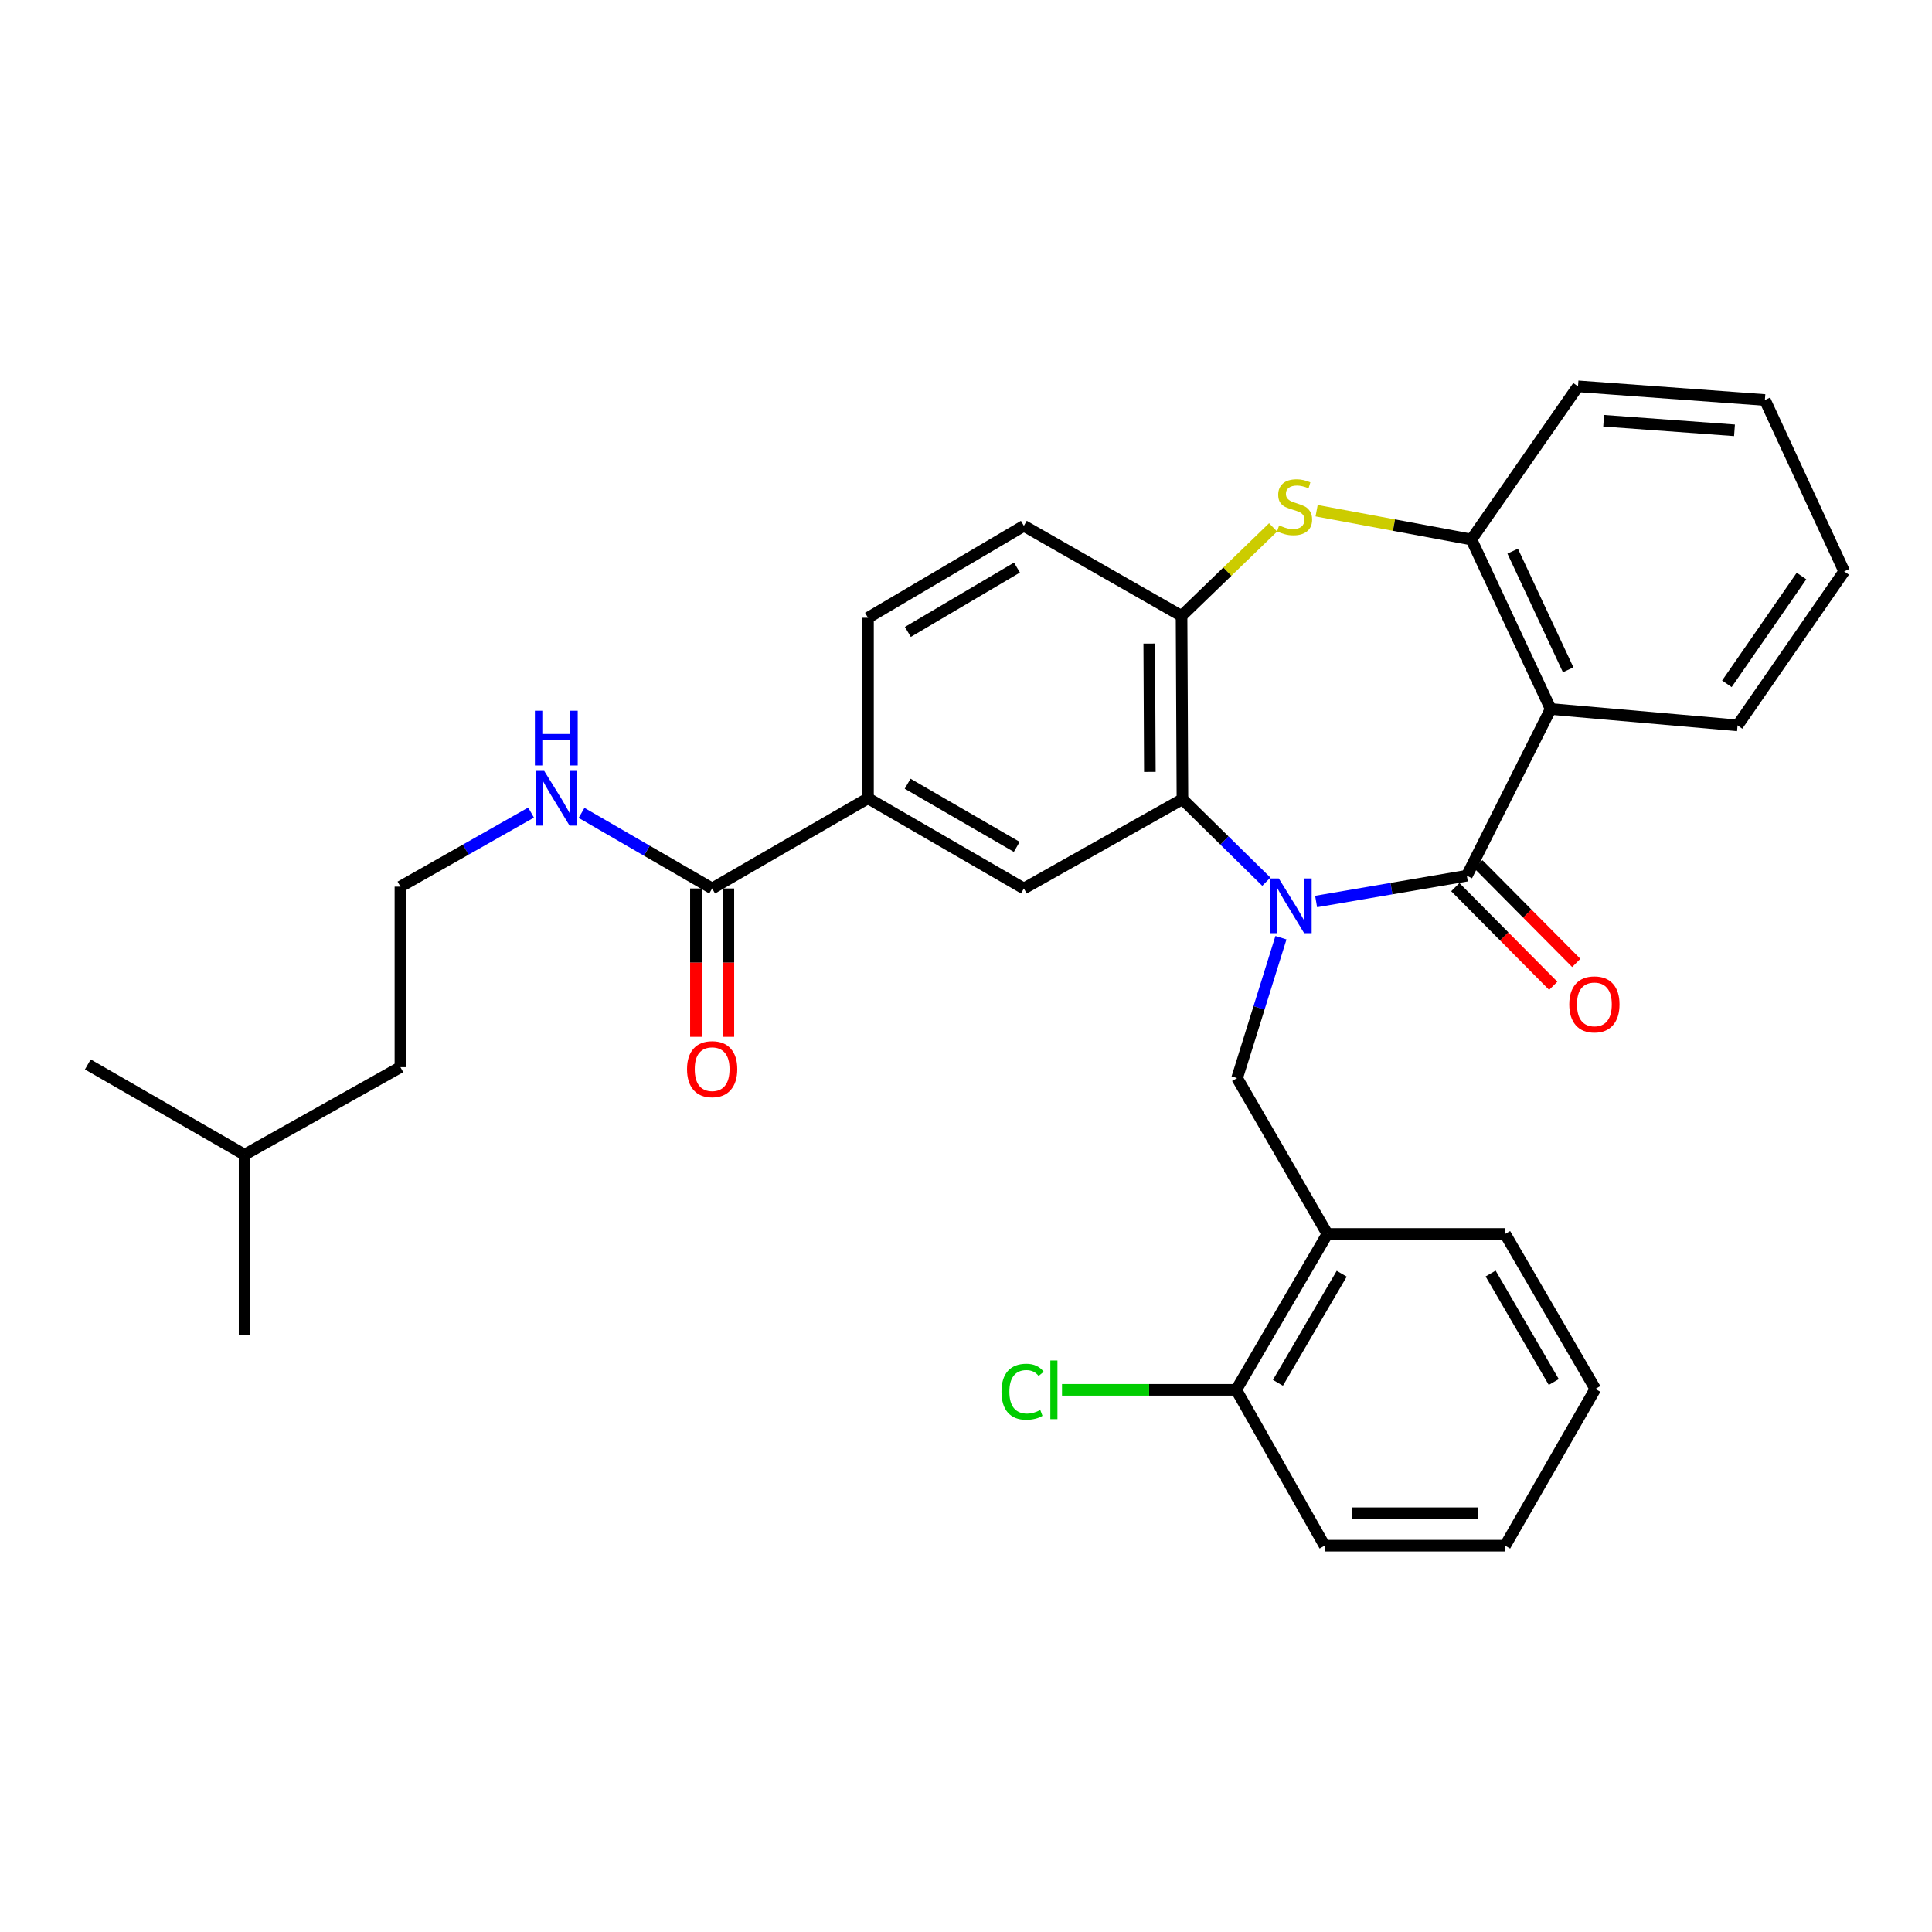 <?xml version='1.0' encoding='iso-8859-1'?>
<svg version='1.1' baseProfile='full'
              xmlns='http://www.w3.org/2000/svg'
                      xmlns:rdkit='http://www.rdkit.org/xml'
                      xmlns:xlink='http://www.w3.org/1999/xlink'
                  xml:space='preserve'
width='1000px' height='1000px' viewBox='0 0 1000 1000'>
<!-- END OF HEADER -->
<rect style='opacity:1.0;fill:#FFFFFF;stroke:none' width='1000' height='1000' x='0' y='0'> </rect>
<path class='bond-0' d='M 681.219,466.625 L 720.224,459.945' style='fill:none;fill-rule:evenodd;stroke:#0000FF;stroke-width:6px;stroke-linecap:butt;stroke-linejoin:miter;stroke-opacity:1' />
<path class='bond-0' d='M 720.224,459.945 L 759.23,453.266' style='fill:none;fill-rule:evenodd;stroke:#000000;stroke-width:6px;stroke-linecap:butt;stroke-linejoin:miter;stroke-opacity:1' />
<path class='bond-1' d='M 655.461,456.369 L 633.745,435.025' style='fill:none;fill-rule:evenodd;stroke:#0000FF;stroke-width:6px;stroke-linecap:butt;stroke-linejoin:miter;stroke-opacity:1' />
<path class='bond-1' d='M 633.745,435.025 L 612.029,413.68' style='fill:none;fill-rule:evenodd;stroke:#000000;stroke-width:6px;stroke-linecap:butt;stroke-linejoin:miter;stroke-opacity:1' />
<path class='bond-4' d='M 663.018,485.355 L 651.671,521.69' style='fill:none;fill-rule:evenodd;stroke:#0000FF;stroke-width:6px;stroke-linecap:butt;stroke-linejoin:miter;stroke-opacity:1' />
<path class='bond-4' d='M 651.671,521.69 L 640.323,558.025' style='fill:none;fill-rule:evenodd;stroke:#000000;stroke-width:6px;stroke-linecap:butt;stroke-linejoin:miter;stroke-opacity:1' />
<path class='bond-2' d='M 759.23,453.266 L 802.623,366.974' style='fill:none;fill-rule:evenodd;stroke:#000000;stroke-width:6px;stroke-linecap:butt;stroke-linejoin:miter;stroke-opacity:1' />
<path class='bond-11' d='M 753.269,459.183 L 778.609,484.712' style='fill:none;fill-rule:evenodd;stroke:#000000;stroke-width:6px;stroke-linecap:butt;stroke-linejoin:miter;stroke-opacity:1' />
<path class='bond-11' d='M 778.609,484.712 L 803.949,510.242' style='fill:none;fill-rule:evenodd;stroke:#FF0000;stroke-width:6px;stroke-linecap:butt;stroke-linejoin:miter;stroke-opacity:1' />
<path class='bond-11' d='M 765.191,447.35 L 790.53,472.879' style='fill:none;fill-rule:evenodd;stroke:#000000;stroke-width:6px;stroke-linecap:butt;stroke-linejoin:miter;stroke-opacity:1' />
<path class='bond-11' d='M 790.53,472.879 L 815.87,498.409' style='fill:none;fill-rule:evenodd;stroke:#FF0000;stroke-width:6px;stroke-linecap:butt;stroke-linejoin:miter;stroke-opacity:1' />
<path class='bond-5' d='M 612.029,413.68 L 611.572,318.803' style='fill:none;fill-rule:evenodd;stroke:#000000;stroke-width:6px;stroke-linecap:butt;stroke-linejoin:miter;stroke-opacity:1' />
<path class='bond-5' d='M 595.163,399.53 L 594.843,333.116' style='fill:none;fill-rule:evenodd;stroke:#000000;stroke-width:6px;stroke-linecap:butt;stroke-linejoin:miter;stroke-opacity:1' />
<path class='bond-7' d='M 612.029,413.68 L 529.955,459.882' style='fill:none;fill-rule:evenodd;stroke:#000000;stroke-width:6px;stroke-linecap:butt;stroke-linejoin:miter;stroke-opacity:1' />
<path class='bond-6' d='M 802.623,366.974 L 761.591,279.236' style='fill:none;fill-rule:evenodd;stroke:#000000;stroke-width:6px;stroke-linecap:butt;stroke-linejoin:miter;stroke-opacity:1' />
<path class='bond-6' d='M 811.684,346.698 L 782.961,285.281' style='fill:none;fill-rule:evenodd;stroke:#000000;stroke-width:6px;stroke-linecap:butt;stroke-linejoin:miter;stroke-opacity:1' />
<path class='bond-18' d='M 802.623,366.974 L 899.357,375.457' style='fill:none;fill-rule:evenodd;stroke:#000000;stroke-width:6px;stroke-linecap:butt;stroke-linejoin:miter;stroke-opacity:1' />
<path class='bond-3' d='M 658.958,272.966 L 635.265,295.885' style='fill:none;fill-rule:evenodd;stroke:#CCCC00;stroke-width:6px;stroke-linecap:butt;stroke-linejoin:miter;stroke-opacity:1' />
<path class='bond-3' d='M 635.265,295.885 L 611.572,318.803' style='fill:none;fill-rule:evenodd;stroke:#000000;stroke-width:6px;stroke-linecap:butt;stroke-linejoin:miter;stroke-opacity:1' />
<path class='bond-31' d='M 681.48,264.337 L 721.535,271.786' style='fill:none;fill-rule:evenodd;stroke:#CCCC00;stroke-width:6px;stroke-linecap:butt;stroke-linejoin:miter;stroke-opacity:1' />
<path class='bond-31' d='M 721.535,271.786 L 761.591,279.236' style='fill:none;fill-rule:evenodd;stroke:#000000;stroke-width:6px;stroke-linecap:butt;stroke-linejoin:miter;stroke-opacity:1' />
<path class='bond-8' d='M 640.323,558.025 L 687.048,638.69' style='fill:none;fill-rule:evenodd;stroke:#000000;stroke-width:6px;stroke-linecap:butt;stroke-linejoin:miter;stroke-opacity:1' />
<path class='bond-13' d='M 611.572,318.803 L 529.955,272.163' style='fill:none;fill-rule:evenodd;stroke:#000000;stroke-width:6px;stroke-linecap:butt;stroke-linejoin:miter;stroke-opacity:1' />
<path class='bond-20' d='M 761.591,279.236 L 816.77,199.962' style='fill:none;fill-rule:evenodd;stroke:#000000;stroke-width:6px;stroke-linecap:butt;stroke-linejoin:miter;stroke-opacity:1' />
<path class='bond-10' d='M 529.955,459.882 L 449.272,413.186' style='fill:none;fill-rule:evenodd;stroke:#000000;stroke-width:6px;stroke-linecap:butt;stroke-linejoin:miter;stroke-opacity:1' />
<path class='bond-10' d='M 526.267,438.34 L 469.789,405.652' style='fill:none;fill-rule:evenodd;stroke:#000000;stroke-width:6px;stroke-linecap:butt;stroke-linejoin:miter;stroke-opacity:1' />
<path class='bond-12' d='M 687.048,638.69 L 639.875,719.373' style='fill:none;fill-rule:evenodd;stroke:#000000;stroke-width:6px;stroke-linecap:butt;stroke-linejoin:miter;stroke-opacity:1' />
<path class='bond-12' d='M 694.473,659.271 L 661.452,715.749' style='fill:none;fill-rule:evenodd;stroke:#000000;stroke-width:6px;stroke-linecap:butt;stroke-linejoin:miter;stroke-opacity:1' />
<path class='bond-21' d='M 687.048,638.69 L 779.051,638.69' style='fill:none;fill-rule:evenodd;stroke:#000000;stroke-width:6px;stroke-linecap:butt;stroke-linejoin:miter;stroke-opacity:1' />
<path class='bond-9' d='M 368.607,459.882 L 449.272,413.186' style='fill:none;fill-rule:evenodd;stroke:#000000;stroke-width:6px;stroke-linecap:butt;stroke-linejoin:miter;stroke-opacity:1' />
<path class='bond-14' d='M 360.209,459.882 L 360.209,498.27' style='fill:none;fill-rule:evenodd;stroke:#000000;stroke-width:6px;stroke-linecap:butt;stroke-linejoin:miter;stroke-opacity:1' />
<path class='bond-14' d='M 360.209,498.27 L 360.209,536.657' style='fill:none;fill-rule:evenodd;stroke:#FF0000;stroke-width:6px;stroke-linecap:butt;stroke-linejoin:miter;stroke-opacity:1' />
<path class='bond-14' d='M 377.006,459.882 L 377.006,498.27' style='fill:none;fill-rule:evenodd;stroke:#000000;stroke-width:6px;stroke-linecap:butt;stroke-linejoin:miter;stroke-opacity:1' />
<path class='bond-14' d='M 377.006,498.27 L 377.006,536.657' style='fill:none;fill-rule:evenodd;stroke:#FF0000;stroke-width:6px;stroke-linecap:butt;stroke-linejoin:miter;stroke-opacity:1' />
<path class='bond-16' d='M 368.607,459.882 L 334.81,440.317' style='fill:none;fill-rule:evenodd;stroke:#000000;stroke-width:6px;stroke-linecap:butt;stroke-linejoin:miter;stroke-opacity:1' />
<path class='bond-16' d='M 334.81,440.317 L 301.013,420.752' style='fill:none;fill-rule:evenodd;stroke:#0000FF;stroke-width:6px;stroke-linecap:butt;stroke-linejoin:miter;stroke-opacity:1' />
<path class='bond-15' d='M 449.272,413.186 L 449.272,319.755' style='fill:none;fill-rule:evenodd;stroke:#000000;stroke-width:6px;stroke-linecap:butt;stroke-linejoin:miter;stroke-opacity:1' />
<path class='bond-17' d='M 639.875,719.373 L 594.784,719.373' style='fill:none;fill-rule:evenodd;stroke:#000000;stroke-width:6px;stroke-linecap:butt;stroke-linejoin:miter;stroke-opacity:1' />
<path class='bond-17' d='M 594.784,719.373 L 549.692,719.373' style='fill:none;fill-rule:evenodd;stroke:#00CC00;stroke-width:6px;stroke-linecap:butt;stroke-linejoin:miter;stroke-opacity:1' />
<path class='bond-22' d='M 639.875,719.373 L 685.62,800.038' style='fill:none;fill-rule:evenodd;stroke:#000000;stroke-width:6px;stroke-linecap:butt;stroke-linejoin:miter;stroke-opacity:1' />
<path class='bond-32' d='M 529.955,272.163 L 449.272,319.755' style='fill:none;fill-rule:evenodd;stroke:#000000;stroke-width:6px;stroke-linecap:butt;stroke-linejoin:miter;stroke-opacity:1' />
<path class='bond-32' d='M 526.387,293.769 L 469.909,327.084' style='fill:none;fill-rule:evenodd;stroke:#000000;stroke-width:6px;stroke-linecap:butt;stroke-linejoin:miter;stroke-opacity:1' />
<path class='bond-19' d='M 274.884,420.59 L 241.072,439.76' style='fill:none;fill-rule:evenodd;stroke:#0000FF;stroke-width:6px;stroke-linecap:butt;stroke-linejoin:miter;stroke-opacity:1' />
<path class='bond-19' d='M 241.072,439.76 L 207.26,458.93' style='fill:none;fill-rule:evenodd;stroke:#000000;stroke-width:6px;stroke-linecap:butt;stroke-linejoin:miter;stroke-opacity:1' />
<path class='bond-25' d='M 899.357,375.457 L 954.545,295.744' style='fill:none;fill-rule:evenodd;stroke:#000000;stroke-width:6px;stroke-linecap:butt;stroke-linejoin:miter;stroke-opacity:1' />
<path class='bond-25' d='M 893.825,353.939 L 932.457,298.14' style='fill:none;fill-rule:evenodd;stroke:#000000;stroke-width:6px;stroke-linecap:butt;stroke-linejoin:miter;stroke-opacity:1' />
<path class='bond-23' d='M 207.26,458.93 L 207.26,552.361' style='fill:none;fill-rule:evenodd;stroke:#000000;stroke-width:6px;stroke-linecap:butt;stroke-linejoin:miter;stroke-opacity:1' />
<path class='bond-34' d='M 816.77,199.962 L 913.504,207.036' style='fill:none;fill-rule:evenodd;stroke:#000000;stroke-width:6px;stroke-linecap:butt;stroke-linejoin:miter;stroke-opacity:1' />
<path class='bond-34' d='M 830.055,217.776 L 897.769,222.727' style='fill:none;fill-rule:evenodd;stroke:#000000;stroke-width:6px;stroke-linecap:butt;stroke-linejoin:miter;stroke-opacity:1' />
<path class='bond-28' d='M 779.051,638.69 L 825.747,718.916' style='fill:none;fill-rule:evenodd;stroke:#000000;stroke-width:6px;stroke-linecap:butt;stroke-linejoin:miter;stroke-opacity:1' />
<path class='bond-28' d='M 771.538,659.174 L 804.225,715.332' style='fill:none;fill-rule:evenodd;stroke:#000000;stroke-width:6px;stroke-linecap:butt;stroke-linejoin:miter;stroke-opacity:1' />
<path class='bond-33' d='M 685.62,800.038 L 779.051,800.038' style='fill:none;fill-rule:evenodd;stroke:#000000;stroke-width:6px;stroke-linecap:butt;stroke-linejoin:miter;stroke-opacity:1' />
<path class='bond-33' d='M 699.635,783.241 L 765.036,783.241' style='fill:none;fill-rule:evenodd;stroke:#000000;stroke-width:6px;stroke-linecap:butt;stroke-linejoin:miter;stroke-opacity:1' />
<path class='bond-24' d='M 207.26,552.361 L 126.595,597.658' style='fill:none;fill-rule:evenodd;stroke:#000000;stroke-width:6px;stroke-linecap:butt;stroke-linejoin:miter;stroke-opacity:1' />
<path class='bond-26' d='M 126.595,597.658 L 126.595,691.06' style='fill:none;fill-rule:evenodd;stroke:#000000;stroke-width:6px;stroke-linecap:butt;stroke-linejoin:miter;stroke-opacity:1' />
<path class='bond-27' d='M 126.595,597.658 L 45.455,550.952' style='fill:none;fill-rule:evenodd;stroke:#000000;stroke-width:6px;stroke-linecap:butt;stroke-linejoin:miter;stroke-opacity:1' />
<path class='bond-29' d='M 954.545,295.744 L 913.504,207.036' style='fill:none;fill-rule:evenodd;stroke:#000000;stroke-width:6px;stroke-linecap:butt;stroke-linejoin:miter;stroke-opacity:1' />
<path class='bond-30' d='M 825.747,718.916 L 779.051,800.038' style='fill:none;fill-rule:evenodd;stroke:#000000;stroke-width:6px;stroke-linecap:butt;stroke-linejoin:miter;stroke-opacity:1' />
<path  class='atom-0' d='M 661.909 454.7
L 671.189 469.7
Q 672.109 471.18, 673.589 473.86
Q 675.069 476.54, 675.149 476.7
L 675.149 454.7
L 678.909 454.7
L 678.909 483.02
L 675.029 483.02
L 665.069 466.62
Q 663.909 464.7, 662.669 462.5
Q 661.469 460.3, 661.109 459.62
L 661.109 483.02
L 657.429 483.02
L 657.429 454.7
L 661.909 454.7
' fill='#0000FF'/>
<path  class='atom-4' d='M 662.073 271.935
Q 662.393 272.055, 663.713 272.615
Q 665.033 273.175, 666.473 273.535
Q 667.953 273.855, 669.393 273.855
Q 672.073 273.855, 673.633 272.575
Q 675.193 271.255, 675.193 268.975
Q 675.193 267.415, 674.393 266.455
Q 673.633 265.495, 672.433 264.975
Q 671.233 264.455, 669.233 263.855
Q 666.713 263.095, 665.193 262.375
Q 663.713 261.655, 662.633 260.135
Q 661.593 258.615, 661.593 256.055
Q 661.593 252.495, 663.993 250.295
Q 666.433 248.095, 671.233 248.095
Q 674.513 248.095, 678.233 249.655
L 677.313 252.735
Q 673.913 251.335, 671.353 251.335
Q 668.593 251.335, 667.073 252.495
Q 665.553 253.615, 665.593 255.575
Q 665.593 257.095, 666.353 258.015
Q 667.153 258.935, 668.273 259.455
Q 669.433 259.975, 671.353 260.575
Q 673.913 261.375, 675.433 262.175
Q 676.953 262.975, 678.033 264.615
Q 679.153 266.215, 679.153 268.975
Q 679.153 272.895, 676.513 275.015
Q 673.913 277.095, 669.553 277.095
Q 667.033 277.095, 665.113 276.535
Q 663.233 276.015, 660.993 275.095
L 662.073 271.935
' fill='#CCCC00'/>
<path  class='atom-12' d='M 812.253 519.864
Q 812.253 513.064, 815.613 509.264
Q 818.973 505.464, 825.253 505.464
Q 831.533 505.464, 834.893 509.264
Q 838.253 513.064, 838.253 519.864
Q 838.253 526.744, 834.853 530.664
Q 831.453 534.544, 825.253 534.544
Q 819.013 534.544, 815.613 530.664
Q 812.253 526.784, 812.253 519.864
M 825.253 531.344
Q 829.573 531.344, 831.893 528.464
Q 834.253 525.544, 834.253 519.864
Q 834.253 514.304, 831.893 511.504
Q 829.573 508.664, 825.253 508.664
Q 820.933 508.664, 818.573 511.464
Q 816.253 514.264, 816.253 519.864
Q 816.253 525.584, 818.573 528.464
Q 820.933 531.344, 825.253 531.344
' fill='#FF0000'/>
<path  class='atom-15' d='M 355.607 553.393
Q 355.607 546.593, 358.967 542.793
Q 362.327 538.993, 368.607 538.993
Q 374.887 538.993, 378.247 542.793
Q 381.607 546.593, 381.607 553.393
Q 381.607 560.273, 378.207 564.193
Q 374.807 568.073, 368.607 568.073
Q 362.367 568.073, 358.967 564.193
Q 355.607 560.313, 355.607 553.393
M 368.607 564.873
Q 372.927 564.873, 375.247 561.993
Q 377.607 559.073, 377.607 553.393
Q 377.607 547.833, 375.247 545.033
Q 372.927 542.193, 368.607 542.193
Q 364.287 542.193, 361.927 544.993
Q 359.607 547.793, 359.607 553.393
Q 359.607 559.113, 361.927 561.993
Q 364.287 564.873, 368.607 564.873
' fill='#FF0000'/>
<path  class='atom-17' d='M 281.683 399.026
L 290.963 414.026
Q 291.883 415.506, 293.363 418.186
Q 294.843 420.866, 294.923 421.026
L 294.923 399.026
L 298.683 399.026
L 298.683 427.346
L 294.803 427.346
L 284.843 410.946
Q 283.683 409.026, 282.443 406.826
Q 281.243 404.626, 280.883 403.946
L 280.883 427.346
L 277.203 427.346
L 277.203 399.026
L 281.683 399.026
' fill='#0000FF'/>
<path  class='atom-17' d='M 276.863 367.874
L 280.703 367.874
L 280.703 379.914
L 295.183 379.914
L 295.183 367.874
L 299.023 367.874
L 299.023 396.194
L 295.183 396.194
L 295.183 383.114
L 280.703 383.114
L 280.703 396.194
L 276.863 396.194
L 276.863 367.874
' fill='#0000FF'/>
<path  class='atom-18' d='M 518.373 720.353
Q 518.373 713.313, 521.653 709.633
Q 524.973 705.913, 531.253 705.913
Q 537.093 705.913, 540.213 710.033
L 537.573 712.193
Q 535.293 709.193, 531.253 709.193
Q 526.973 709.193, 524.693 712.073
Q 522.453 714.913, 522.453 720.353
Q 522.453 725.953, 524.773 728.833
Q 527.133 731.713, 531.693 731.713
Q 534.813 731.713, 538.453 729.833
L 539.573 732.833
Q 538.093 733.793, 535.853 734.353
Q 533.613 734.913, 531.133 734.913
Q 524.973 734.913, 521.653 731.153
Q 518.373 727.393, 518.373 720.353
' fill='#00CC00'/>
<path  class='atom-18' d='M 543.653 704.193
L 547.333 704.193
L 547.333 734.553
L 543.653 734.553
L 543.653 704.193
' fill='#00CC00'/>
</svg>
